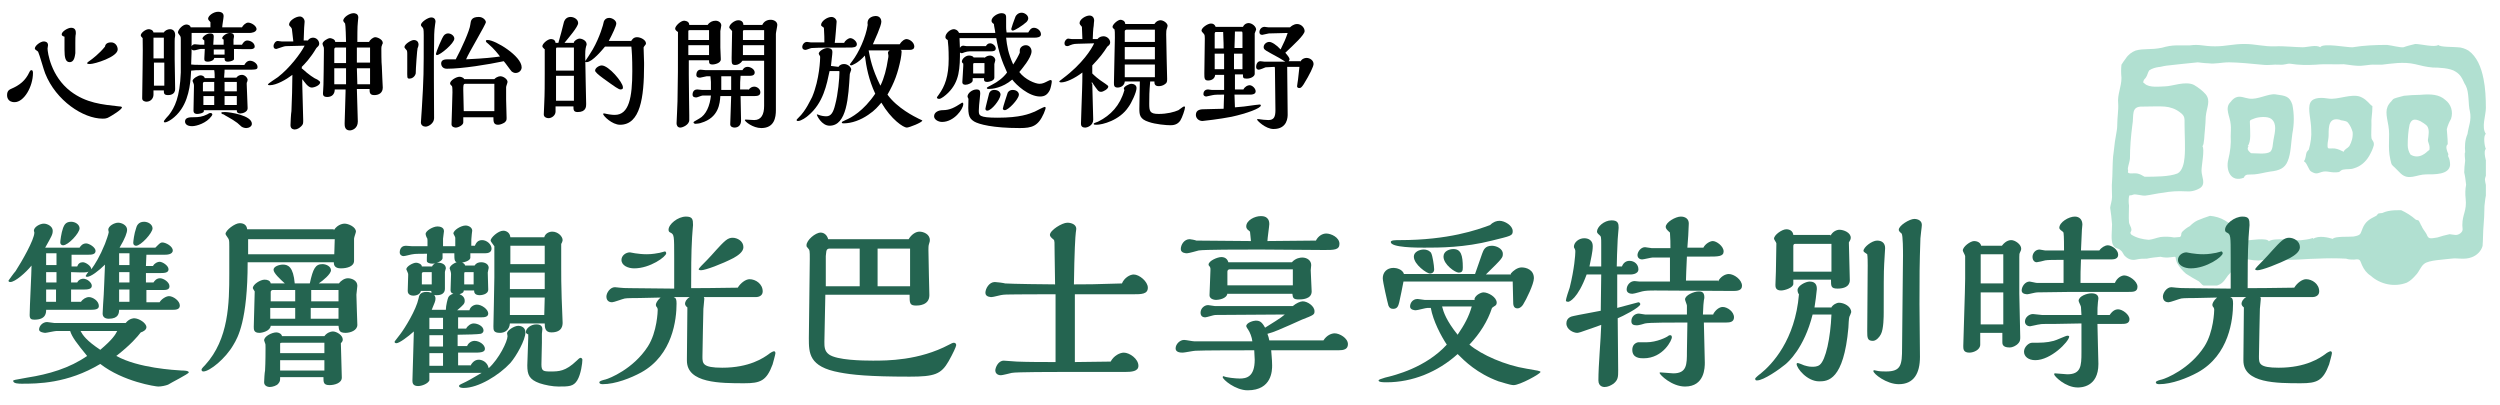 <?xml version="1.0" encoding="UTF-8"?>
<svg id="_圖層_1" data-name="圖層 1" xmlns="http://www.w3.org/2000/svg" width="531" height="86" xmlns:xlink="http://www.w3.org/1999/xlink" viewBox="0 0 531 86">
  <defs>
    <clipPath id="clippath">
      <rect x="448" y="9.24" width="80" height="51.4" fill="none"/>
    </clipPath>
  </defs>
  <rect x=".5" width="531" height="86" fill="none"/>
  <g id="Group_6125" data-name="Group 6125">
    <g clip-path="url(#clippath)">
      <g id="Group_6124" data-name="Group 6124">
        <path id="Path_26714" data-name="Path 26714" d="M528,31.64c-.3-.6-.6-2.8,0-3.2-1-1.4,0-3.9,0-5.5,0-2.1-.1-4.2-.5-6.2-.5-2.5-1.4-4.7-3.2-6-.7-.4-1.5-.7-2.3-.7-.8-.1-3.8,0-4.1-.5-.7.6-3.7-.2-4.9-.2-.8.2-1.7.4-2.5.7-.7.1-2.5-.4-3.5-.5-2.4,0-4.9.1-7.3.5-1,.1-6.3-1-6.9,0-.8-.6-2.7,0-3.7,0-1.4,0-4.3-.3-5.7-.2-2.6.1-4.3-.5-6.7-.5s-3.9.5-6.2.5c-2.6,0-3.2-.5-5.4-.2h-2.8c-1,0-2.1.2-3.1.5-2.5.5-3.8.1-5.6.6-.8.3-1.6.9-2.1,1.7-.3.4-.6.8-.9,1.3-.1.9-.1,1.8,0,2.8,0,1.9-.9,3.6-.7,5.4.1,1.5-.2,2.9-.2,4.7,0,.6-.1,1.1-.2,1.7-.2,1.1-.4,2.3-.5,3.5,0,.3-.2,1.3-.2,1.7-.1,1.1-.1,3.9-.2,5-.1.9,0,2.3,0,3.3,0,.8-.4,1.9-.4,2.3.2,1.2.3,2.3.4,3.5,0,1.4-.3,3.4.2,4.4.5.9,1,.5,1.7,1.2.4.3.5.9.9,1.2.6.6,1.4.9,2.3.7.8-.2,1.5-.2,2.3-.2.9-.2,1.9-.3,2.9-.4.7.2,1.5.2,2.2.1,1.5-.2.7-.2,1.3,1.2.5.9,1.2,1.7,1.9,2.3.9.6,1.8,1.1,2.7,1.6.3.2.7.8,1,.9.9.1,1.7.2,2.6.1,1.5-.4,1.8-1.1,2.6-2.2.6-.7,1.5-1.5,2-2.2.4-.6,0-.7.6-1s1.2-.4,1.9-.2c.6.1,1.3.2,2,.2,1.5-.2,3.1-.3,4.7-.2,2.6.2,5.7-.2,7.8-.2,2-.1,4.1-.1,6.1,0,.6.2,1.1.2,1.7.2,1.4-.2,1.2.1,1.7,1.2.4.9,1,1.7,1.8,2.2,2.1,1.9,5.1,2.5,7.7,1.5.8-.4,1.4-1,2-1.7.6-.6,1-1.8,1.7-2.3.9-.8,4.3-.9,5.7-1.1,1.5-.2,2.8.3,4.4-.3,1.1-.4,2-1.3,2.3-2.4.1-1.1.1-3.3.2-4.2.1-1.1.2-2.8.2-4.3.1-1,.2-2,.5-3,.1-.4-.4-2.1-.4-2.6s.7-2,.7-2.5c-.5-1.3-1.1-3.6-.5-4M455.5,37.54c-.5-.3-1-.6-1.6-.7-.6-.1-1.4.1-1.8-.1-.3-.2,0-.4-.1-.6-.2-.5.3-1.4.4-2.5,0-2.3.2-4.7.5-7,.4-2.1-.4-4.1,2.2-4,1.5,0,3.6-.1,4.7,0,1.2.1,2.3.5,3.2,1.2,1.1.8,1,1.2,1,2.7,0,2,.2,4.8,0,6.9-.1,1.3-.5,2.9-1.5,3.4-1.7.7-4.8.7-7,.7M523.6,32.34c-.2.2,0,1.4,0,1.8-.1.7-.2,1.8-.2,2.5.2.8.3,1.7.4,2.6-.2,1-.2,2-.1,2.9.3,2.7-.7,3.3-.7,5.7,0,.7.3,1.1-.4,1.7-.8.6-1.3.3-2.3.2-.9.2-1.7.4-2.6.7-1.7.3-1.9.3-2.3-.7-.2-.4-.7-1-.9-1.4-.1-.3-.3-.5-.4-.8-.2-.3-.2-.5-.4-.7-.1-.1-.5-.1-.6-.2-.9-.8-2-1.5-3.1-2-.9,0-1.9,0-2.8.2-.4.1-.8.2-1.2.4-.3,0-.6.1-.8.1-.3.2-.3.4-.5.5-1.4.7-2.3,1.2-2.9,2.7-.5,1.2-.3,1.4-1.9,1.7-.8.1-4.1-.1-4.4.5-1-.3-3-.8-4.2,0v-.2c-.9.3-1.8.4-2.7.5-1.6,0-5.6-.6-6.7.2-.4-.8-4-.2-4.4-.2-.8-.2-1.4-.8-1.7-1.5-.9-1.1-2-2-3.2-2.7-1-.6-2.1-.9-3.2-1-.9.3-1.8.6-2.7,1-.6.3-1.1.7-1.6,1.2-.6.3-1.1.7-1.6,1.2-.4.5,0,.8-.5,1.1,0,0-1.3.1-1.2.1-1-.2-2-.2-2.9-.1-1,.2-1.6.5-2.5.6-1.3-.1-2.6-.4-3.7-1.1-.5-.6.1-.5,0-1.2,0-.3-.5-1.1-.5-1.4-.1-1.2,0-2.4,0-3.6-.1-.6-.1-1.3,0-1.9.3-.6-.1,0,.9-.4.5-.2,1.9.3,2.6.2,1-.1,2.6-.5,3.7-.6,1.6-.3,3.2-.4,4.8-.3,1.1.1,2.1-.1,3.1-.7,1.3-.9.3-2.4.3-3.7,0-1.1.7-4.5.2-5.2.4-.3.4-2.6.5-3.2.1-1.4.2-2.2.2-3.1.2-2,1.1-3.3,0-4.7-.7-.8-1.5-1.4-2.5-2-1.8-.9-4.7.3-6.1.3-1,0-3.4.4-4.4-.6-.5-.5-.3,0-.2-.6,0-.2.4-.5.5-.7.3-.4.4-1.1.7-1.5.6-.4,1.3-.6,2-.7.4,0,.9-.2,1.7-.3,1.6-.2,4.7-.5,6.6-.7.2,0,1.4.2,2.2.2,1.7.2,2.7-.2,4.5-.2,1.6,0,5,.3,6.9.5,1.7.2,2.4-.1,3.7,0s1.6-.3,2.4-.2c1.8.3,3.6.3,5.4.2,1.9-.2,4.1,0,5.9-.1.2,0,2.1.3,2.5.3,1.7.2,2.6-.3,4.3-.2h1.3c1.9-.2,4.6-.7,7.1-.1,1.2.3,2.4.6,3.7.7,1.2,0,3.8.1,4.9.9.5.3.9.7,1.2,1.2.3.4.6,1.3.9,1.7.8,1.5.5,4,.9,5.5.4,1.9-.3,3.2-.5,4.8-.6,1.4-.6,2.7-.5,3.9M476.6,37.74c.3-.9,1.1-.6,2.2-.7,1.2-.1,2.1-.4,3.4-.6,1.9-.2,3.1-.7,3.7-2.2.7-1.6.7-3.9,1-5.9.4-2,.4-4.1,0-6.1-.6-1.8-1.4-1.9-3.6-2.2-1.5-.2-3.8,1.2-5.6.9-.9-.1-1.9-.7-2.9-.2-.4.2-.7.5-1,.9-1.4,1.3-.1,3.1,0,4.8.1.6,0,1.9,0,2.5.1,1.6-.1,3.3-.5,4.9-.6,2.3.5,5,3.3,3.9M478.1,32.54c-.4-.4-1-.8-.5-1.5h-.2c.8-1,.5-3.2.5-4.4s-.3-1,1-1.5c.8-.3,2.7-.5,3.5.1,1.3,1,.8,2.8.5,4.4-.2,1-.1,2-.7,2.6-.9.6-2.8.3-4.1.3M503.9,22.54c-.4-.2-.8-.8-1.2-1.1-.4-.4-.9-.7-1.4-.9-1.9-.7-4.8.7-6.7.4-1.2-.2-3.3-.4-3.9.9s.2,3.7.2,5.7c.1,1.4-.1,2.8-.5,4.2-.1.2-.4.4-.5.7-.1.2-.2,1.5-.5,1.7v.2c.5,0,1,1.9,1.5,2.1,1,.6,1.3.4,2.2.1,1.2-.4,2,.3,3.7,0,.1,0,.4-.4.8-.5,1-.2,1.6,0,2.4-.3,1.4-.4,2.5-1.4,3.2-2.6.4-.7.8-1.5,1-2.3.1-.8-.4-1-.5-1.5-.1-.4,0-2.5,0-2.8-.1-1.4.2-2.2.2-4M497,25.44c.1.2,1.3.1,1.7.6.5.6.8,1.3,1,2,.1,1.1-.2,2.1-.7,3-.4.5-1,.6-1.2,1.2-.6-.3-1.2-.6-1.9-.7-1.5-.1-1.6.4-1.5-1.2.1-.6.2-1.1.2-1.7,0-1.7,0-3.8,2.4-3.2M519.9,30.64c0-1.3-.2-2.8-.2-3.2.2-.8.5-1.5.9-2.2.5-1.5,0-3.1-1.2-4-1.3-1.2-3.1-1.3-5.3-1.1-1.2,0-2.4.1-3.5.2-.5.1-1,.3-1.5.4-.9.3-.7.2-1.2.8-1.5,1.5-1,2.9-.6,5.2s-.2,4.5.4,7.1c.3,1.4.3,1.1,1,1.8.4.4.8.8,1.2,1.2,1.7,1.6,3.4.2,5.4.2,1.8,0,4.9.1,5.1-2,0-.6-.1-1.3-.4-1.8-.1-.4.1-.2,0-.6-.2-.4-.7-1.6-.1-2M516,31.84c-.6.4-.7.7-1.5,1.1-.8.4-1.7.4-2.5-.1-.4-.6-.6-1.3-.6-2,0-1.5.1-3,.4-4.4.4-1.1,1-1.3,2.3-.7.5.3,1,.6,1.4,1,.6.8.3,2.1.2,2.9-.1.6.5,1.1.3,2.2" fill="#b1e0d1" fill-rule="evenodd"/>
      </g>
    </g>
  </g>
  <g>
    <path d="M6.2,15.4c.1-.2.2-.5.5-.5s.3.5.3.6c0,2.9-1.9,6.2-3.9,6.2-1.6,0-1.6-1.3-1.6-1.5,0-1,.6-1.2.8-1.3,1.9-.8,3.1-1.8,3.9-3.5ZM7.4,10.3c0-.6,1.2-1.5,1.9-1.5.3,0,.9.1.9.8,0,.1-.1.6-.1.7,0,.8.7,5.9,4.9,9.1,3.3,2.5,6.7,2.8,10.3,3.2.4,0,.6.1.6.2,0,.5-2.4,1.9-2.6,2-.6.4-1.1.4-1.5.4-4.1,0-9.9-3.8-12.2-9.6-.3-.7-1.2-4-1.5-4.6-.1-.2-.7-.4-.7-.7ZM13.1,7.3c0-.6,1.3-1.4,2-1.4s1,.4,1,1v.3c-.1.4-.1,1.2-.1,1.9v2.2c-.1.6-.2,1.9-1.2,1.9-.9,0-1.1-1-1.1-2.6v-2.8c-.3-.1-.6-.2-.6-.5ZM23.6,9c.9,0,1.4.8,1.4,1.5,0,1.6-4.9,3.1-5.9,3.1-.2,0-.6,0-.6-.2,0-.1.4-.4.7-.6.3-.2,1.9-1.4,3.1-2.9.1-.8.9-.9,1.3-.9Z"/>
    <path d="M34.8,6.9c.2-.4.8-.7,1.3-.7.7,0,1.1.5,1.1,1.2v.2c-.1.4-.1.8-.1,1.2v3.8c0,.9.1,5.3.1,6.3,0,1.3-1.3,1.3-1.5,1.3-.9,0-.9-.4-.9-1h-2.2v.9c0,.8-.6,1.5-1.5,1.5-.2,0-.9-.1-.9-.7,0-1.8.2-10.7.1-12.8-.2-.2-.4-.4-.4-.6,0-.5,1-1.3,1.7-1.3.2,0,.9.1,1,.7,0,0,2.2,0,2.2,0ZM34.8,12.3v-4.3h-2.2v4.4h2.2v-.1ZM34.9,13.3h-2.2v4.9h2.2v-4.9ZM40.7,7c0,3.8,0,5-.1,6.7.7.1,1.8.1,11.3.1.2-.4.6-.9,1.2-.9.7,0,1.6.6,1.6,1.3,0,.6-.3.6-2.4.6h-4.6c0,.9-.1,1.1-.1,1.7h2.6c.3-.4.7-.6,1.2-.6.6,0,1.2.6,1.2,1.1,0,0-.1.3-.1.4-.1.1-.1.3-.1.4,0,.4.2,5.1.2,5.2,0,.8-1.1,1.1-1.5,1.1-.8,0-.8-.4-.8-.7h-7c0,.3,0,.4-.2.5-.3.2-.9.3-1.2.3-.2,0-.8,0-.8-.7,0-.4.1-4.5.1-5.2,0-.2,0-.4-.1-.6,0-.1-.2-.4-.2-.5,0-.5,1.2-1.2,1.7-1.2.4,0,.8.2.9.6h2.1c0-.5,0-1.2-.1-1.7h-3c-.5,0-1.2,0-1.9.1-.1,1.6-.2,5.4-2.1,8.2-1.2,1.8-2.9,2.8-3.5,2.8-.1,0-.2-.1-.2-.2,0-.2.9-1.2,1.1-1.4,1.2-1.6,2.3-3.7,2.5-9v-6.9c0-.4,0-.6-.1-.8,0-.1-.5-.6-.5-.8,0-.6,1-1.7,1.8-1.7.2,0,.8.1.9.6h4.2v-1.1q-.5-.5-.5-.7c0-.7,1.2-1.5,2.1-1.5.2,0,1.2,0,1.2.9,0,.4-.3,2-.3,2.4h4.2c.2-.4.8-1,1.3-1,.7,0,1.8.7,1.8,1.4-.1.7-1.2.8-1.5.8h-12.3ZM40.8,26.8c-1.1,0-1.5-.5-1.5-1,0-.9,1.1-.9,1.8-.9,1.1,0,1.9-.1,2.9-.6.3-.2.5-.3.7-.3.3,0,.4.2.4.3s-.1.3-.2.4c-1,1.4-3.1,2.1-4.1,2.1ZM51.4,9.5c.1-.2.5-.9,1.1-.9.7,0,1.6.5,1.6,1.3,0,.3-.2.4-.5.5-.2.1-3.4,0-3.9,0v2.2c-.2.4-1.1.5-1.3.5-.7,0-.7-.4-.7-.8h-2.2c0,.5-.8.8-1.3.8-.8,0-.8-.3-.8-.7,0-.3.1-1.6.1-2h-.9c-.2,0-1.1.3-1.4.3s-.6-.2-.6-.5c0-.4.3-.8.8-.8.2,0,.9.1,1.1.1h.9v-.9c-.1-.1-.4-.3-.4-.4,0-.4.9-1.1,1.6-1.1s.8.3.8.7c0,.2-.1,1.4-.1,1.7h2.2v-1.1l-.2-.1q-.1-.1-.1-.2c0-.4.9-1.1,1.6-1.1.9,0,.9.5.9.8,0,0-.1.5-.1.6v1.1s1.8,0,1.8,0ZM45.5,19.4v-2h-2.1c-.1,0-.3.1-.3.3v1.7h2.4ZM45.5,22.3v-1.9h-2.3v1.9h2.3ZM47.7,11.6v-1.1h-2.3v1.1h2.3ZM47.5,24.3c-.2,0-.5-.2-.5-.3,0-.2.3-.2.8-.2,1,0,5.7.7,5.7,2.5,0,.6-.7.9-1.2.9-.3,0-.7-.1-1-.3-.1-.1-.8-.7-.9-.8-1.2-.9-2.7-1.6-2.9-1.8ZM50.3,19.4v-2h-2.6v2h2.6ZM50.3,22.3v-1.9h-2.6v1.9h2.6Z"/>
    <path d="M64.2,14.6c1.3,1.2,2.6,2.1,3.2,2.3.3.2.6.4.6.6,0,.6-1.2,1.1-1.8,1.1-.8,0-1.6-1.3-2-1.8v1.1c0,1.1.2,6.4.2,7.6,0,.7,0,.9-.4,1.3s-.9.7-1.4.7c-.1,0-.9,0-.9-.9,0-.4.1-2.5.2-3,.1-2.4.2-5.3.2-7.7-1.3,1-3.4,2.2-4.8,2.2-.1,0-.4,0-.4-.2,0-.1,1.8-1.3,2.1-1.5,2.5-1.9,4.9-5.1,5.7-6.7l-4,.1c-.2,0-.5.1-.8.2-.1,0-1.1.4-1.2.4-.4,0-.6-.2-.6-.6,0-.5.4-1.1.9-1.1.1,0,.6.1.8.1h2.5l-.3-2.6c0-.1-.1-.3-.2-.4-.3-.3-.4-.4-.4-.6,0-.8,1.4-1.7,2.3-1.7.5,0,1,.5,1,1.1,0,.2-.1,1.1-.1,1.3,0,.4-.1,2.4-.1,2.7h.9c.3-.5.8-.6,1.1-.6.7,0,1.3.6,1.3,1.3,0,.4-.3.6-.6.9-1.3,2.2-2.5,3.4-3.1,4v.4h.1ZM78.4,8.9c.2-.5.9-1,1.3-1,.5,0,1.6.5,1.6,1.2,0,.1,0,.2-.1.3-.2.5-.2.6-.2.9,0,.5,0,3,.1,3.8,0,.5.2,4.4.2,4.5,0,1.1-.8,1.6-1.8,1.6s-1-.6-1-1.3h-2.7c0,.2.2,6.6.2,6.9,0,1.5-1.2,1.9-1.7,1.9-1.1,0-1.1-1-1.1-1.5,0-.8.2-5.7.2-6.8v-.4h-2.3c0,1-.6,1.6-1.6,1.6-.9,0-.9-.5-.9-.8,0-.2.1-1.3.1-1.8,0-.4.1-4.9.1-7.4,0-.2,0-.6-.1-.7-.1-.2-.2-.5-.2-.6,0-.5,1.1-1.2,1.6-1.2.2,0,1.1.2,1.1.8h2.3c0-.5-.1-3.7-.2-3.9-.1-.1-.4-.5-.4-.6,0-.7,1.3-1.6,2.2-1.6.1,0,1,0,1,.9,0,.2-.1.9-.1,1.1-.1.7-.1,3.3-.1,4.1,0,0,2.5,0,2.5,0ZM73.5,13.3v-3.2h-2.2c-.2,0-.3.2-.3.4v2.9h2.5v-.1ZM73.5,14.5h-2.5v3.4h2.5v-3.4ZM78.6,13.3v-3.2h-2.8v3.2h2.8ZM78.6,17.9v-3.4h-2.8l.1,3.4h2.7Z"/>
    <path d="M85.9,10c0-.6,1.4-1.5,2-1.5.1,0,1,0,1,1,0,.1-.1.6-.2.7-.1.2-.4,4.5-.4,5.4-.2.8-.9,1.1-1.3,1.1-.6,0-.5-.2-.5-2.1v-3.2c0-.1,0-.5-.1-.7-.3-.3-.5-.6-.5-.7ZM92.4,5.3c-.2,1.3-.2,2.7-.2,4.1-.1,2.2,0,13.2,0,15.7,0,1.1-1.2,1.8-1.8,1.8-.5,0-1-.3-1-.9,0-.2.2-2.7.2-3,.4-6.6.4-7.5.4-15.5,0-1.4-.1-1.4-.2-1.6q-.4-.4-.4-.6c0-.6,1.5-1.6,2.2-1.6.4,0,.9.2.9.9l-.1.7ZM92.8,11.7c-.2,0-.2-.2-.2-.3,0-.2,1.3-3.6,1.8-4,.4-.3.6-.3.8-.3.6,0,1.3.5,1.3,1.1,0,1-3,3.5-3.7,3.5ZM103.7,9.3c-.3-.2-.5-.4-.5-.6s.2-.2.4-.2c1.6,0,7.2,3.4,7.2,5.8,0,.6-.5,1.2-1.3,1.2-.4,0-.6-.2-.8-.3-.3-.3-1.4-1.9-1.7-2.2-3.3.7-8.8,1.6-12.1,1.6-1,0-1.2-.8-1.2-1.1,0-.9.9-.9,1.6-.9h1.5c1.2-2.2,3-6.2,3.1-7.4.1-.8.2-1.6,1.8-1.6.9,0,1.5.7,1.5,1.1,0,.5-3.7,6.6-4.2,7.9,4.3-.2,5.7-.4,7.2-.6-.3-.4-1.2-1.6-2.5-2.7ZM105,16.8c.6-.6,1.2-.6,1.3-.6.6,0,1.5.6,1.5,1.2,0,.2-.3.9-.3,1.1v2.6c0,.6.1,3.6.1,3.9,0,.5,0,.6-.4,1-.3.2-.9.5-1.4.5-1,0-1-.7-1-1.6h-6.4v1.1c0,.6-1.1,1.1-1.6,1.1-.2,0-.9-.1-.9-.7,0-.4.2-5.7.2-6.8,0-.2,0-1.2-.1-1.3-.3-.3-.4-.4-.4-.6,0-.6,1.3-1.4,2-1.4.2,0,.8.1,1,.5h6.4ZM105,23.6v-5.8h-6.2c-.4,0-.4.4-.4,1.3,0,.6.1,3.8.1,4.5,0,0,6.5,0,6.5,0Z"/>
    <path d="M121.9,8.9c.4-.5.9-.7,1.2-.7.5,0,1.5.4,1.5,1.2,0,.1,0,.2-.1.4-.2.7-.2,1.4-.2,1.9,0,1.6.2,9.9.2,10.4s0,1.7-1.8,1.7c-.9,0-.9-.5-.9-1.2h-3.8v1.1c0,.8-.8,1.4-1.5,1.4-.4,0-1-.2-1-.8,0-.4.1-2,.1-2.4.1-1.9.1-4.3.1-6.3v-5.1c0-.1-.1-.1-.1-.1-.3-.3-.4-.4-.4-.6,0-.5,1.1-1.5,1.8-1.5.2,0,.9,0,1,.8h.6c.1-.2,1.2-4.4,1.2-4.5.2-.5.6-1,1.4-1,.7,0,1.6.5,1.6,1.3s-2.1,3.2-2.9,4.2h2v-.2ZM121.9,15v-4.9h-3.6c-.2,0-.2.2-.2.3v4.6h3.8ZM121.9,16.1h-3.8v5.3h3.8v-5.3ZM134,8.8c.2-.3.5-.9,1.3-.9s1.9.6,1.9,1.3c0,.1,0,.2-.1.3s-.4.5-.4.6c0,.5.1,2.7.1,3.2v.6c0,6.8-.8,12.6-5.1,12.6-1.7,0-3.6-1.9-3.6-2.3,0-.1.1-.1.3-.1.1,0,.8.2,1,.2.5.1,1,.1,1.2.1,3,0,3.7-3.7,3.7-9.3,0-2.9-.1-4.2-.2-5.2h-5.6c-.5.6-2.7,3.3-3.9,3.3-.1,0-.3,0-.3-.2,0,0,1.4-2.1,1.6-2.5,1.5-2.6,2.3-5.5,2.3-5.7,0-.1.2-1,1.2-1,.6,0,1.5.5,1.5,1.2,0,.5-.8,2.2-1.6,3.7h4.7v.1ZM131.8,19c-.4,0-1.1-.5-3.6-2.3q-1.8-1.3-1.8-1.7c0-.6.9-1.1,1.4-1.1,1.5,0,4.5,3.6,4.5,4.6.1.5-.4.5-.5.5Z"/>
    <path d="M150.3,5.3c.4-.6,1-.9,1.7-.9.6,0,1.2.4,1.2,1,0,.2-.2,1.1-.2,1.2v3.5c0,.4.1,2.1.1,2.5,0,.9-1.5,1.1-1.7,1.1-.8,0-.8-.3-.8-.9h-4.3v3c0,2.4.1,7.8.1,8.7v1c0,1-1.4,1.6-1.9,1.6-.6,0-.8-.5-.8-.9,0-.1.2-4.2.2-4.7.1-5.4.1-6.3.1-14.7-.5-.3-.6-.6-.6-.7,0-.6,1.2-1.7,1.9-1.7,0,0,1.1,0,1.1.9,0,0,3.9,0,3.9,0ZM150.6,8.5v-2.1h-4.1c-.1,0-.3,0-.3.2v1.9h4.4ZM150.6,11.6v-2h-4.4v2.1h4.4v-.1ZM159,19.1c.3-.5.8-.7,1.2-.7.6,0,1.3.5,1.3,1.2s-.6.8-1.2.8h-3c0,.7.1,4.3.1,5.2s-.5,1.5-1.4,1.5c-.4,0-.9-.2-.9-.7,0-.8.2-5,.2-6h-2.3c-.1,1.5-.3,4.6-4.1,5.7-.2.1-.9.2-1.2.2-.1,0-.4-.1-.4-.3,0-.1.1-.2,1.2-.8,1.5-.8,2.3-2.8,2.5-4.9h-1.8c-.2,0-1.1.4-1.3.4-.4,0-.8-.1-.8-.6,0-.1,0-1.1,1-1.1.1,0,.8.1,1,.1h1.9v-1.7c0-.2-.1-1-.1-1.2h-.8c-.2,0-1.2.3-1.4.3-.4,0-.8-.1-.8-.6,0-.4.2-1.1.9-1.1.2,0,.9.1,1.1.1h7.8c.1-.2.4-.7,1.1-.7.6,0,1.5.5,1.5,1.2s-.8.7-1,.7h-2c-.1,1-.1,1.6-.1,2.9h1.8v.1ZM155.3,19.1v-2.9h-2.1v2.9h2.1ZM161.9,5.3c.5-1.1,1.6-1.1,1.8-1.1.7,0,1.4.4,1.4,1.1,0,.3-.3,1.6-.3,1.9v16.2c0,1.5-.3,3.8-3.1,3.8-1.8,0-3.5-1.4-3.5-1.7,0-.1.2-.1.2-.1.3,0,1.5.1,1.8.1,1.5,0,2.1-1.2,2.1-3v-9.6h-4.6c-.4.6-1,.9-1.5.9-.8,0-.8-.3-.8-1.5,0-.8.1-4.8.1-5.7-.5-.6-.6-.6-.6-.8,0-.6,1.1-1.5,1.9-1.5.9,0,1.1.6,1.1,1h4ZM162.3,8.5v-2.1h-4.3c-.1,0-.2.1-.2.2v1.9h4.5ZM162.3,11.7v-2.1h-4.5v2.1s4.5,0,4.5,0Z"/>
    <path d="M178.1,14.2c.3-.5.8-.6,1.2-.6.7,0,1.5.6,1.5,1.2,0,.1-.3.8-.3.9-.3,4.9-.6,11-4.3,11-1.7,0-2.7-2.2-2.7-2.3s0-.1.1-.1.2.1.3.1c.5.2,1.1.3,1.6.3,1,0,1.5-.8,1.9-2.5.6-2.2.9-5.6.9-6.9,0-.1,0-.2-.1-.2h-2c-.6,2.8-1.3,6.8-4.6,9.5-.2.2-1.4,1.1-2.1,1.1-.1,0-.3,0-.3-.2,0-.1.1-.2.4-.5,1.6-1.5,2.6-3.9,2.9-4.4,1.6-3.8,1.7-8.1,1.7-8.4,0-.2,0-.3-.1-.4-.1-.2-.2-.3-.2-.4,0-.5,1.1-1.2,1.8-1.2,1.1,0,1.1.6,1.1.9,0,.5-.2,1.7-.3,2.9l1.6.2ZM179.3,9.1c.2-.5.9-1,1.3-1,.6,0,1.4.7,1.4,1.3,0,.7-.9.7-1.5.7-.9,0-7.4,0-8.1.1-.2,0-1.1.4-1.3.4-.4,0-.7-.2-.7-.6,0-.5.4-1.1,1-1.1.1,0,.7.1.8.1h2.9c0-.9,0-1.4-.1-3.1-.5-.4-.6-.4-.6-.6,0-.8,1.3-1.7,2.2-1.7.6,0,1.1.5,1.1,1,0,.1-.3,4-.4,4.5h2ZM191.3,10.6c.2.1.2.2.2.4s-.1,1.2-.2,1.6c-.6,2.9-1.3,4.9-2.8,7.5,2.1,2.9,5.8,4.7,6.6,5.1.7.3.8.4.8.4,0,.4-2.8,1.5-3.3,1.5-.7,0-3.3-1.7-5.4-5.3-.7.8-1.3,1.6-2.8,2.6-1.6,1.1-3.5,1.8-5.2,1.8-.2,0-.4,0-.4-.2,0-.1.1-.2.8-.5,1.2-.5,3.8-1.9,6.3-5.6-1.4-3-1.9-5.7-2.2-8.1-1.4,1.6-2.8,2.1-2.9,2.1s-.3-.1-.3-.2c0,0,.3-.5.5-.7,1.4-1.8,2.9-5.1,3.3-7.7-.3-1.8,1.5-1.9,1.7-1.9.9,0,1.2.7,1.2,1.2,0,.9-1.5,4.1-1.8,4.8h5.7c.5-.8,1.1-1.1,1.4-1.1.7,0,1.7.7,1.7,1.6,0,.4-.3.7-.9.7,0,0-2,0-2,0ZM184.5,10.7c.3,1.6.7,3.9,2.5,7.5.8-1.6,1.3-3.6,1.6-5.6.1-.4.1-.6.1-.8,0-.1-.1-.5-.1-.6,0-.2.2-.4.4-.5h-4.5Z"/>
    <path d="M200.1,25.9c-.8,0-1.7-.5-1.7-1.2,0-.9,1-1.3,1.8-1.3,1.6,0,2.6-.6,4-1.5q.1-.1.2-.1c.1,0,.2.1.2.3,0,1.1-2,3.8-4.5,3.8ZM213.7,8c.2,1.8.4,3.2,1.5,5.7.5-.7,1.2-2,1.4-2.5v-.5c0-.6.6-1.1,1.3-1.1s1.2.6,1.2,1.3c0,1.4-2.2,3.9-2.6,4.4,1.2,1.6,3.4,2.5,4.3,2.5.7,0,1.2-.3,1.8-.6q.4-.2.5-.2c.1,0,.3,0,.3.3s-.2,1.3-.4,1.8c-.5,1-1.1,1.4-2.1,1.4-2.4,0-5.1-2.5-5.9-3.6-2.1,1.8-4.3,2-5,2-.1,0-.4,0-.4-.2,0-.1.1-.2,1.1-.7,1.2-.6,2.4-1.5,3.2-2.6-1.1-2.4-1.8-4.4-2.3-7.3h-7.8c0,.4.1,2.1.1,2.5,0,4-.1,6.7-2.5,9.1-.6.6-1.5,1.3-1.9,1.3-.1,0-.5,0-.5-.3,0,0,0-.1.4-.6,1.3-1.8,2.1-3.9,2.1-7.6,0-2.2-.1-3.1-.2-4-.2-.1-.5-.3-.5-.6,0-.8,1-1.7,1.8-1.7.2,0,.8.1,1.1.8h7.7c0-.3-.3-1.6-.3-1.9-.5-.3-.5-.6-.5-.7,0-.8,1.3-1.6,2.1-1.6,1,0,1,.6,1,.9v2c0,.2,0,.7.1,1.2h4.6c.2-.3.5-1,1.2-1s1.5.6,1.5,1.4c0,.6-.8.7-1.3.7,0,0-6.1,0-6.1,0ZM209.4,9.8c.2-.3.4-.6.9-.6.6,0,1.2.6,1.2,1.1,0,.6-.7.6-1,.6h-4.5c-.4,0-.8.1-1.1.2-.3.1-.5.2-.6.2s-.6-.1-.6-.5.3-1.1.9-1.1c.1,0,.6.1.7.1h4.1ZM209.1,12.3c.4-.4.9-.5,1.2-.5.5,0,1.1.4,1.1,1,0,.1-.2.7-.2.8v2.9c0,.7-1.2.9-1.5.9-.7,0-.7-.3-.7-.8h-2.4v.5c0,.5-1,.9-1.5.9-.7,0-.7-.4-.7-.6s.2-2.9.2-3.4v-.5c-.2-.1-.3-.3-.3-.4,0-.6.8-1.3,1.5-1.3.1,0,.8,0,1,.4h2.3v.1ZM205.5,20.5c0-.7,1-1.5,1.9-1.5.7,0,.8.3.8.9,0,.1-.1,1.1-.1,1.1-.1.8-.2,1.9-.2,2.5,0,1,0,1.5,4,1.5,4.8,0,6.7-.8,7.9-1.3.4-.2,1.9-1,2.1-1,.1,0,.2.1.2.2,0,.3-.4,1.1-.4,1.2-1.2,2.7-2.5,3.1-5.1,3.1-5.7,0-8.7-.8-9.7-1.4-1.3-.8-1.3-1.7-1.2-4.8-.1-.2-.2-.4-.2-.5ZM209.1,15.6v-2.2h-2.2c-.2,0-.2.2-.2.3v1.9h2.4ZM209.7,23.5c-.2,0-.4-.1-.4-.4,0-.2.7-2.9.8-3.3.1-.2.3-.7,1.1-.7,1,0,1.4.7,1.3,1.1-.1,1-1.9,3.3-2.8,3.3ZM213.4,23.4c-.1,0-.4-.1-.4-.3,0-.3.9-3,1-3.3,0-.1.3-.7,1.1-.7,1,0,1.4.7,1.3,1.1-.1.9-2.2,3.2-3,3.2ZM215.7,3.5c.1-.2.5-.8,1.3-.8.6,0,1.4.5,1.4,1.2,0,.3-.2.6-.4.8-.9.8-2.5,1.8-2.9,1.8-.3,0-.3-.3-.3-.4s.6-1.9.9-2.6Z"/>
    <path d="M232,17.8c0,1.2.2,6.5.2,7.6,0,1.3-1.3,1.7-1.7,1.7-.9,0-.9-.6-.9-.9,0-.5.1-2.7.1-3.2.1-2.9.2-5.1.2-7.6-1.7,1.3-3.5,2.1-4.5,2.1-.1,0-.4,0-.4-.2,0-.1.1-.1.7-.6,4.3-3.2,6.2-6.4,6.7-7.5l-3.6.1c-.2,0-.8,0-1.5.3-.2.1-.4.2-.6.2-.4,0-.6-.2-.6-.6,0-.5.4-1,.8-1,.1,0,.6.1.8.1h2.2l-.1-2.6q-.5-.5-.5-.8c0-.8,1.3-1.6,2.1-1.6.5,0,1,.3,1,1.1,0,.2-.1.6-.1,1.1-.1.4-.2,2.2-.2,2.8h1c.3-.4.8-.6,1.3-.6.7,0,1.4.6,1.4,1.3,0,.4-.2.6-.6.9-.9,1.4-1.5,2.2-3.2,4v1.7c.4.4,1.1,1.1,2.8,2.2.4.3.6.4.6.6,0,.5-1.1,1.1-1.5,1.1-.6,0-.7-.2-2-2.1v.4h.1ZM238.7,18.8c0-.4,1.1-1,1.6-1,.4,0,1.1.2,1.1.9,0,.9-1.1,3.2-1.7,4-1.9,2.9-5.6,3.8-6.8,3.8-.4,0-.6,0-.6-.2s.9-.4,1-.5c2.6-1.3,4.6-3.4,5.5-6.6.1,0-.1-.3-.1-.4ZM238.9,17.4c-.2,1.1-1.3,1.2-1.5,1.2-.8,0-.8-.5-.8-1,0-1.5.2-8.2.2-9.6,0-1.1,0-1.4-.1-1.8-.2-.1-.4-.3-.4-.5,0-.5,1.1-1.5,1.7-1.5.3,0,1,.2,1,.9h6.2c.5-.8,1.2-.8,1.3-.8.6,0,1.5.6,1.5,1.2,0,.1-.1.3-.1.4-.2.5-.2.8-.2,1.4,0,1.5.2,9.3.2,9.4,0,.6,0,.9-.5,1.2-.4.3-.9.4-1.3.4-.9,0-.9-.6-.9-1h-.9c-.2,2.3-.2,3.2-.2,4.7,0,1.6.1,2.2,2,2.2,1.8,0,3.3-.4,4.2-.8.2-.1,1-.8,1.2-.8s.2.2.2.2c0,.4-.6,2.2-1,2.8-.6.9-1.5,1-2.1,1-.9,0-3.2-.2-4.6-.7-1.9-.6-2-1.5-2-2.8,0-.9.1-5,.1-5.8h-3.2v.1ZM245.3,6.3h-6c-.1,0-.4.1-.4.3v2.3h6.4v-2.6ZM245.3,10h-6.4v2.6h6.4v-2.6ZM245.3,13.7h-6.4v2.7h6.4v-2.7Z"/>
    <path d="M262.2,20c0,.4.1,2.4.1,2.8,1.5-.1,2.2-.2,4.3-.5.2,0,.8-.1.9-.1s.3,0,.3.2c0,.6-3,1.7-6.2,2.4-2.5.5-6.1.9-6.2.9-.8,0-1.4-.6-1.4-1.3,0-1.2,1.2-1.2,1.9-1.2,1.2,0,2.7-.1,4-.1,0-1.3.1-2.2.1-3h-.5c-.5,0-1.5,0-1.9.1-.2,0-1.2.3-1.4.3-.3,0-.6-.2-.6-.5,0-.4.2-1,1-1,.1,0,.6.1.8.1h2.6v-3.2h-1.9c-.1,1.1-1.2,1.2-1.5,1.2-.8,0-.8-.5-.8-1.5,0-1.1.1-6.2.1-7.4,0-.4,0-.8-.2-1q-.5-.5-.5-.7c0-.6,1.3-1.5,2-1.5.5,0,.8.2,1,.7h5.8c.4-.8,1.1-.8,1.2-.8.7,0,1.6.7,1.6,1.4,0,.1-.3.7-.3.8v8.6c0,.5-.8,1-1.7,1-.8,0-.8-.2-.8-.9h-1.7v3.2h1.8c.3-.6.9-.9,1.3-.9.6,0,1.3.7,1.3,1.3s-.7.7-1.1.7h-3.4v-.1ZM259.9,10.3c0-1.9-.1-2.4-.1-3.5h-1.6c-.1,0-.2.2-.2.3v3.2h1.9ZM260,14.7v-3.3h-2v3.3h2ZM263.9,14.7v-3.3h-1.8v3.3h1.8ZM263.9,10.3v-2.8c0-.7,0-.8-.2-.8h-1.4c0,1.3-.1,2.6-.1,3.5h1.7v.1ZM276.2,13.1c.3-.6.9-.8,1.3-.8.7,0,1.5.5,1.5,1.3,0,.5-.8,2.2-2.1,4.3-.4.6-.6.8-.9.8-.1,0-.5,0-.5-.4,0-.2.2-1.3.2-1.4l.3-2.7h-2.6c0,1.4.1,8.5.1,10.1,0,.5,0,3.1-3,3.1-1.7,0-3.5-1.8-3.5-2,0-.1.1-.1.2-.1h.1c.5.1,1.7.2,2.1.2,1.2,0,1.5-.7,1.5-2.1,0-1.2-.1-7.2-.1-8.6,0-.4,0-.5-.1-.6-.3,0-1.8.1-1.9.1-.2.1-1.2.5-1.4.5-.1,0-.6,0-.6-.6,0-.4.2-1.2.9-1.2.1,0,.8.1.9.1h4.4c-.2-.1-1-.6-1.3-.8-2.9-1.6-3.3-1.7-3.3-2.3s.6-1.1,1.2-1.1c.5,0,1.5.6,2.4,1.6.7-1.4,1.1-2.3,1.5-3.5l-4,.1c-.2,0-1.2.3-1.4.3-.1,0-.6,0-.6-.6,0-.5.4-1.1,1.1-1.1.1,0,.6.1.8.1h4.6c.2-.2.8-.7,1.5-.7.9,0,1.6.8,1.6,1.5,0,.8-2.3,2.9-4.1,4.6.6.7.9,1.1.9,1.4,0,.1-.1.3-.2.4h2.5v.1Z"/>
    <path d="M25.3,65.7c0,.8-.1,2-2.2,2-.7,0-1.3-.3-1.3-1.1,0-.3.1-1.7.1-2,.2-2.3.3-6.5.4-8.4-1.3,1.3-3,2.6-3.8,2.6-.3,0-.3-.2-.3-.2,0,0,.4-.7.6-.9-.5.2-.8.2-3.7.1v2.2h1.3c.4-.8,1.2-.8,1.3-.8.8,0,1.8.8,1.8,1.5s-.8.8-1.8.8h-2.6v2.6h2.1c.4-.6,1.1-1,1.7-1,.8,0,2.1.8,2.1,1.9,0,.7-.8.8-1.7.8h-9.5c0,.6,0,2.1-2.5,2.1-.7,0-1-.2-1-1,0-1.6.4-9,.4-10.5-1.2,1.5-3.5,3.5-4.5,3.5-.1,0-.4,0-.4-.3,0,0,1.2-1.7,1.5-2,1.3-2,4-6.7,4-8.2,0-.1-.1-.3-.1-.4,0-.8,1.3-1.5,2.1-1.5s1.9.6,1.9,1.5c0,.8-.2,1.1-1.6,3.6h7.3c.2-.3.6-.9,1.4-.9.6,0,2,.8,2,1.6s-1,.8-1.5.8h-3.6v2.5h1.2c.2-.6.6-.9,1.2-.9s1.8.8,1.8,1.5c.8-1.1,1.8-2.7,2.9-5.4.2-.5.8-2.2.8-2.5,0-.1-.1-.4-.1-.5,0-.8,1.3-1.5,2.1-1.5.7,0,1.9.5,1.9,1.5,0,.6-.4,1.8-1.6,3.8h7.6c1-1,1.1-1.1,1.5-1.1.7,0,2.2.8,2.2,1.7s-1.4.9-1.6.9h-4l-.1,2.4h1.5c.3-.6,1-.9,1.4-.9.6,0,1.9.8,1.9,1.6s-1,.8-1.9.8h-2.9v2h1.6c.2-.3.6-.9,1.4-.9.7,0,2,.8,2,1.7,0,.8-.8.8-1.5.8h-3.4v2.6h2.8c.4-.7,1.4-1.3,2-1.3.9,0,2.3,1,2.3,2,0,.9-1,.9-1.5.9h-11.4v-.1ZM12,70.3c-.4,0-2.1.4-2.4.4-.1,0-1.3-.1-1.3-.7,0-.8.8-1.6,1.7-1.6.2,0,1.3.2,1.5.2h15.2c.8-1,1.7-1,1.8-1,1,0,2.6,1,2.6,1.9,0,.6-.8,1-1.2,1.1-.7.9-2.1,2.6-5.2,5,4.7,2.6,12.4,3,13.9,3.1.3,0,1.5,0,1.5.4,0,.3-3.8,2.2-4.4,2.6-.5.2-1.4.4-2.1.4-.5,0-7.4-1-12.3-4.8-7,4.2-13.4,4.2-16.7,4.2-.5,0-1.8,0-1.8-.6,0-.2.3-.2,3-.7,4.5-.7,9-2,12.7-4.6-2.2-2.7-3.2-4-3.6-5.3h-2.9ZM12,53.8h-2.2v2.5h2.2v-2.5ZM12,57.8h-2.2v2.2h2.2v-2.2ZM9.8,61.5v2.6h2.1v-2.6h-2.1ZM13.4,52.1c-.3,0-.6-.2-.6-.6,0-.3.2-2,.6-3.1.2-.4.4-1.3,1.7-1.3.9,0,1.8.6,1.8,1.4,0,1-2.4,3.6-3.5,3.6ZM17.1,70.3c.5.9,1.2,2,4.2,4,2.6-2.2,3.2-3.2,3.6-4h-7.8ZM27.5,53.8h-2.2v2.5h2.2v-2.5ZM27.5,57.8h-2.2v2.2h2.2v-2.2ZM25.3,61.5v2.6h2.2v-2.6h-2.2ZM28.9,52.2c-.3,0-.6-.2-.6-.6,0-.3.2-2,.6-3.1.1-.4.4-1.4,1.7-1.4.9,0,1.8.6,1.8,1.4,0,1-2.5,3.7-3.5,3.7Z" fill="#246450"/>
    <path d="M70.9,48.9c.9-1.4,2.2-1.4,2.3-1.4.8,0,2.4.7,2.4,1.7,0,.2-.4,1.2-.4,1.5v4.7c0,1.2-1.5,1.6-2.8,1.6-1.4,0-1.5-.8-1.5-1.3h-18.3c0,12.4-2.1,16-3,17.5-1.7,3-5.1,5.7-6.4,5.7-.2,0-.4-.1-.4-.4,0-.2.6-.8.8-1,5-5.5,5.1-13.1,5.1-19.4v-5.8c0-.5,0-1.2-.1-1.4,0-.2-.7-1-.7-1.2,0-.8,2-2.3,3-2.3.9,0,1.5.4,1.6,1.3h18.4v.2ZM71.1,50.8h-18.4v3.2h18.3l.1-3.2ZM72,60.2c.4-.6,1.2-1.1,1.9-1.1s2,.4,2,1.6c0,.3-.2,1.6-.2,1.9,0,1,.2,6,.2,6.4,0,1.2-1.5,1.7-2.5,1.7-1.4,0-1.4-.6-1.5-1.5h-14.4c-.1,1.1-1.8,1.5-2.4,1.5-1.2,0-1.2-.7-1.2-1.3,0-1.1.2-6.3.2-7.5-.3-.5-.4-.6-.4-.7,0-.8,1.6-1.8,2.5-1.8.6,0,1.2.2,1.3.8h3c-1-.9-2.4-2.2-2.4-2.9s1.2-1.1,2-1.1c1.1,0,2.2.5,2.5,4h3.2c.7-3.2,1.2-4.1,2.7-4.1.8,0,1.8.5,1.8,1.3s-1.7,2.2-2.6,2.8c0,0,4.3,0,4.3,0ZM68.9,71.4c.5-.7,1.3-1,1.8-1,.8,0,2.1.8,2.1,1.7,0,.2,0,.4-.4.8,0,1,.2,6.1.2,7.3s-1.6,1.6-2.6,1.6c-1.3,0-1.3-.6-1.3-1.7h-9.2c0,.8,0,.9-.4,1.4-.3.4-1.2.7-1.8.7-.2,0-1.2-.1-1.2-1,0-.4.1-2.1.2-2.5.1-1.7.1-4.3.1-4.8,0-.7,0-.8-.1-1l-.2-.6c0-.9,1.7-1.7,2.6-1.7.5,0,1.1.3,1.2.8,0,0,9,0,9,0ZM62.7,64v-2.4h-4.8c-.2,0-.4.2-.4.4v2h5.2ZM62.7,67.7v-2.3h-5.3v2.3h5.3ZM68.9,75v-2.2h-9c-.2,0-.4,0-.4.2v2h9.4ZM68.9,78.7v-2.2h-9.4v2.2h9.4ZM71.9,67.7v-2.3h-5.9v2.3h5.9ZM71.9,64v-2.4h-5.8v2.4h5.8Z" fill="#246450"/>
    <path d="M99.9,77.7c.3-.5.8-1.3,1.8-1.3.6,0,1.8.4,2.1,1.8,2.2-2,4-5.7,4-6.8,0-.1-.1-.5-.1-.6,0-.6,1.5-1.6,2.4-1.6.4,0,1.5.2,1.5,1.4,0,1.6-1.9,5-3.2,6.5-2.4,2.6-6.8,5.3-9.9,5.3-.1,0-1,0-1-.4,0-.2.2-.3.4-.4,1.7-.8,2-1,4.4-2.4h-11.1v1.6c-.3.7-1.6,1.2-2.4,1.2-1.2,0-1.2-.8-1.2-1.2,0-.9.3-9.1.3-10.4-1.2,1.1-3.1,2.5-3.7,2.5-.2,0-.4-.1-.4-.3,0-.1,1-1.3,1.2-1.6,1-1.3,3.4-5.2,3.9-7.6.1-.6.3-1.4,1.7-1.4,1.2,0,1.9.7,1.9,1.4,0,.6-.2.9-.8,2.4h3c0-.9.4-2.4.5-2.6s.3-.6,1.1-.8c-.6-.2-.6-.6-.6-.8,0-.4.1-2.8.1-3.3,0-.2,0-.4-.1-.7,0-.1-.2-.5-.2-.6,0-.6,1.3-1.4,2-1.4.4,0,1.2.3,1.3.8h2c.3-.5.8-.7,1.4-.7.8,0,1.6.4,1.6,1.2,0,.1-.2.8-.2,1,0,.6.1,3,.1,3.6,0,1.1-1.6,1.2-1.8,1.2-1.1,0-1.2-.6-1.2-1h-2.2c0,.2,0,.5-.9.8,1.1.4,1.1,1.2,1.1,1.4,0,.6-.2.8-1.6,2h2.6c.2-.8,1-1.2,1.6-1.2,1,0,2.4,1,2.4,1.9,0,.8-1,.8-1.5.8h-4.9v2.4h1.7c.3-.6,1-1.1,1.6-1.1.9,0,2.1.6,2.1,1.5,0,.3-.2.6-.6.7s-3.2.2-4.9.2v2.4h2c.2-.5.8-1.1,1.6-1.1,1,0,2.2.8,2.2,1.7,0,.8-1.2.8-2.4.8h-3.3v2.7h2.6v.1ZM100.9,52.1c.2-.4.5-1.1,1.5-1.1s2,.9,2,1.8c0,.8-.7,1-1.4,1h-3.1v1c-.1.6-1.4,1-2.2,1-1.2,0-1.2-.4-1.2-2h-2.5v1c0,.7-1.5,1.2-2.1,1.2-.2,0-.9,0-1.2-.4-.1-.1,0-1.7,0-1.7h-.5c-.4,0-2.3,0-2.5.1-.3,0-1.6.4-2,.4s-.8-.3-.8-.8c0-.1,0-1.4,1.3-1.4.2,0,1.2.1,1.4.1h3.2v-1.2c0-.2,0-.5-.2-.7q-.2-.5-.2-.7c0-.7,1.6-1.6,2.5-1.6.4,0,1.4.1,1.4,1,0,.2-.2,1.4-.2,1.6v1.6h2.6v-1.8c0-.2-.4-.8-.4-.9,0-.7,1.6-1.7,2.6-1.7.6,0,1.4.4,1.4,1.1,0,.1-.1.6-.1.8-.1.8-.1,1.2-.1,2.4h.8v-.1ZM91.8,56.5c.2-.2.4-.7,1.3-.7.8,0,1.6.4,1.6,1.2,0,.1-.2.6-.2.8v3.5c0,1.4-1.4,1.4-1.8,1.4-1.1,0-1.1-.6-1.1-.9h-2.2c-.2.9-1.3,1-1.6,1s-1.2-.1-1.2-1c0-.5.1-2.9.1-3.4,0-.2,0-.3-.1-.5,0-.1-.3-.6-.3-.7,0-.6,1.4-1.4,2.1-1.4.4,0,1.2.3,1.2.8h2.2v-.1ZM91.7,60.4v-2.6h-1.8c-.2,0-.3.2-.3.3v2.3h2.1ZM94.1,69.9v-2.4h-2.9v2.4h2.9ZM94.1,73.6v-2.4h-2.9v2.4h2.9ZM94.1,77.7v-2.7h-2.9v2.7h2.9ZM100.6,60.4v-2.6h-1.8c-.2,0-.2.2-.2.3v2.3h2ZM115.6,50.4c.2-.8,1-1.2,1.7-1.2,1.2,0,2.2,1,2.2,1.8,0,.2-.2.7-.3.8v5.2c0,2,0,3,.1,6.4,0,.7.2,4.3.2,5.1,0,.5,0,2.1-2.4,2.1-1.3,0-1.4-1-1.4-1.9h-7.4c-.1,1.4-1.1,2-2.1,2-1.4,0-1.4-.6-1.4-1.4,0-.6.2-8.8.2-10.4v-6.6c-.1-.2-.8-1-.8-1.2,0-.6,1.6-2.1,2.7-2.1.5,0,1.4.3,1.5,1.4,0,0,7.2,0,7.2,0ZM115.7,56.1v-3.9h-7.3v3.9h7.3ZM115.7,61.4v-3.5h-7.4v3.5h7.4ZM115.7,63.2h-7.4v3.7h7.3l.1-3.7ZM112.1,71l-.3-.2c-.1-.1-.1-.2-.1-.3,0-.7,1-1.6,2.2-1.6.3,0,1.3,0,1.3,1,0,.2-.1.9-.1,1v1.9c0,.6-.1,3.8-.1,4.6,0,1.4.4,1.5,1.9,1.5,1.8,0,3.2,0,5.6-2.3.2-.2.6-.6.8-.6s.4.2.4.4c0,.7-.3,3.1-1.1,4.4-.8,1.3-1.8,1.3-4,1.3-1.2,0-2.8-.3-4-.7-2.2-.8-2.6-1.8-2.6-3.8,0-.8.2-5,.2-5.9v-.7h-.1Z" fill="#246450"/>
    <path d="M145.9,76.1c0-1.7.1-9.3.1-10.8-.4-.3-.5-.6-.5-.8,0-.4.3-1,1-1.4h-3.4c.5.2.6.5.6,1.4,0,3.3-.8,10.9-7.5,14.6-2.2,1.2-5.5,2.5-8.2,2.5-.1,0-.7,0-.7-.4,0-.3.9-.5,1.3-.6.8-.2,5.9-2.2,9-7,2-3.1,2.1-7.6,2.1-7.8q0-.4-.3-.7c0-.1-.1-.2-.1-.3,0-.3.2-.9,1-1.6l-4.5.1c-.2,0-2.8,0-3.1.1-.5.1-2.3.8-2.7.8-1.1,0-1.2-.9-1.2-1.2,0-.8.8-2,1.8-2,.3,0,.8.1,1,.1q.8.1,2.2.1c1.5,0,8,.1,9.4.1v-6.5c0-4.8,0-5-.8-5.4-.2-.1-.4-.2-.4-.6,0-1.2,2-2.8,3.7-2.8,1.4,0,1.5.6,1.5,1.8,0,.2-.2,2.2-.2,2.6-.2,3.2-.2,7.6-.2,10.8,5.5,0,7.6-.1,9.9-.1.6-1,1.7-1.8,2.5-1.8,1.3,0,2.8,1,2.8,2.6,0,1-1,1.2-1.4,1.2h-11.1c0,.1.1.2.1.3,0,.4-.2,1.9-.2,2.2,0,.4-.2,8.3-.2,10.1,0,1.5,0,2.4,4.2,2.4,5.8,0,8.8-2.1,9.9-2.9.2-.2.9-.6,1.1-.6s.3.2.3.4c0,.3-.5,2-.6,2.4-1.3,3.5-2.6,4-6,4-5.1,0-12.2,0-12.2-4.8v-.5h0ZM141.5,53.8c0,.7-3.4,3.2-6.8,3.2-1.3,0-2.7-.6-2.7-1.8,0-.9.9-1.6,1.8-1.6.2,0,.9.2,1.1.2.7.1,1.5.2,2.5.2,1.2,0,2.1-.2,2.7-.3.5-.1,1-.3,1.2-.3.1.1.2.2.2.4ZM155.8,54.8c-2.5,1.3-6,2.6-6.9,2.6,0,0-.5,0-.5-.2s.8-1,1.8-2c1.1-1.1,2.7-3.1,3.9-4.1.6-.5,1.1-.6,1.5-.6,1,0,2.3.7,2.3,2,0,1-1.2,1.8-2.1,2.3Z" fill="#246450"/>
    <path d="M175.3,62.7l-.2,9.9c0,1,0,2,1,2.7,1.7,1.2,7,1.3,9.3,1.3,3,0,9.8,0,16.2-3.4q.7-.4,1-.4c.3,0,.5.2.5.5s-.7,1.8-1.6,3.4c-1.6,2.8-3,3.3-8.3,3.3-8.7,0-12.3-.4-14.9-.9-6.5-1.2-6.5-4.1-6.5-7.3,0-2.4.2-14.2.2-16.8,0-1.7,0-1.9-.4-2.3-.2-.2-.3-.3-.3-.6,0-1.1,1.9-2.7,3-2.7.8,0,1.4.6,1.6,1.4h17.1c.6-1,1.5-1.6,2.3-1.6s2.2.5,2.2,1.8c0,.2,0,.3-.2.9-.1.3-.1.8-.1,1.2,0,1.5.2,9.4.2,9.6,0,2.2-2.4,2.2-2.8,2.2-1.4,0-1.4-.5-1.4-2.3h-17.9v.1ZM182.6,60.8v-8h-6.4c-.6,0-.7.5-.7.7,0,.1-.1.7-.1.9v6.4s7.2,0,7.2,0ZM193.3,60.8v-8h-6.9v8h6.9Z" fill="#246450"/>
    <path d="M228.3,62.5v14.4l7.6-.1c.7-1.3,2-1.9,2.8-1.9,1.2,0,3.1,1.3,3.1,2.8,0,1.2-1.5,1.3-2.8,1.3h-13.2c-1.7,0-10,0-10.9.2-.4.1-2,.5-2.3.5-.9,0-1.2-.6-1.2-1,0-.6.6-2.1,1.8-2.1.4,0,2.4.2,2.8.2,2.4.1,5.8.1,8.2.1v-14.4c-1.6,0-10.6,0-11.1.1-.4,0-2.1.5-2.5.5-.1,0-1.3,0-1.3-.9s.8-2.3,2-2.3c.4,0,1.9.2,2.2.3,1.4.1,8.7.2,10.6.2,0-.9-.1-5.6-.1-6.6,0-2.4,0-2.7-.2-2.9-.5-.4-.8-.7-.8-1,0-1,2.6-2.6,3.7-2.6.9,0,1.9.4,1.9,1.3,0,.2-.1.7-.1.8-.1.8-.3,3.9-.4,11,2.7,0,4.3,0,10.2-.2.5-1.2,1.7-1.9,2.5-1.9,1.2,0,3,1.5,3,2.8,0,1.4-1.4,1.4-3.1,1.4,0,0-12.4,0-12.4,0Z" fill="#246450"/>
    <path d="M281.1,72.3c.7-1.1,1.7-1.5,2.4-1.5,1,0,2.8,1,2.8,2.3,0,1.1-.9,1.3-2,1.3h-14.3c0,.4.2,1.9.2,3.2,0,1,0,5.3-5.2,5.3-2.6,0-5.3-2.3-5.3-2.8,0-.2.2-.2.2-.2.5.3,2.6.5,3.4.5,1.4,0,3.2-.3,3.2-4,0-.3,0-.4-.1-2-2,0-11.2,0-12.5.1-.4,0-2.3.4-2.7.4-.6,0-1.5-.1-1.5-.9,0-.9.9-1.8,1.8-1.8.4,0,1.8.3,2.2.3h12.3c-.1-.9-.5-1.9-.9-2.5-.1-.1-.4-.6-.4-.7,0-.8,1.6-1.2,2-1.2.8,0,1.3.2,2,1.5,1.4-.9,3.3-2,4.2-2.8l-14.8.1c-.3,0-1.8.5-2.1.5-.6,0-1-.3-1-1,0-.9.8-1.6,1.6-1.6.2,0,1.2.2,1.4.2h16.6c.7-.6,1.6-1,2.1-1,1,0,2.5,1,2.5,2.1,0,.7-.1.8-2.7,1.8-.8.4-4.3,1.9-5,2.2-1,.4-1.5.6-2.3.8.2.6.3.8.4,1.4h11.5ZM279.5,51.1c.5-1,1.4-1.5,2.2-1.5,1,0,2.8.8,2.8,2.2,0,1.3-1.2,1.3-3.2,1.3-2.2,0-11.7-.1-13.7-.1-4.1,0-11.8,0-13,.2-.4.1-2.1.6-2.5.6-.1,0-1.3,0-1.3-.9s.7-2.1,1.9-2.1c.2,0,1.2.2,1.4.3.4,0,10.2.1,11.6.1,0-.3-.2-1.8-.2-2-.2-.2-.8-.5-.8-1.1,0-1.3,1.8-2.2,3.1-2.2.4,0,1.8,0,1.8,1.7,0,.4-.4,3.1-.4,3.6l10.3-.1ZM260.7,62.3c-.1,1.2-2,1.4-2.4,1.4,0,0-1.4,0-1.4-1,0-.6.2-4.6.2-5.4,0-.3,0-.4-.1-.6-.2-.3-.3-.3-.3-.5,0-.8,1.9-1.6,2.7-1.6s1.3.4,1.5,1.1h13.5c.8-.9,1.8-1,2.2-1,1,0,1.9.6,1.9,1.6,0,.2-.1,1-.1,1.1,0,.7.2,3.9.2,4.5,0,1.7-2.2,1.7-2.7,1.7-1.2,0-1.3-.3-1.4-1.2h-13.8v-.1ZM274.6,57.2h-13.4c-.3,0-.5.2-.5.5v2.9h13.9v-3.4Z" fill="#246450"/>
    <path d="M313.2,63.4c.3-.8,1.4-1.3,1.9-1.3,1,0,2.8,1,2.8,2.2,0,.4-.2.6-.6.8-.2.1-.2.2-.4.3-.9,2.8-2.6,5.5-4.8,7.8,2.6,2.2,7.7,4.4,12.1,5.1,2.4.4,3,.5,3,.7,0,.4-4.4,2.8-5.7,2.8-.8,0-2.7-.7-3.2-.8-4.6-1.7-7.2-4.3-8.7-5.8-4.2,3.8-9.6,6-15.1,6-.6,0-1.7,0-1.7-.4q0-.2,1.4-.6c2.1-.5,8.6-2.1,13.1-7-1.2-1.8-2.9-5-3.4-7.8h-.7c-.4,0-2.1.5-2.5.5-.3,0-1.2-.1-1.2-.8s.5-1.6,1.6-1.6c.2,0,1.3.2,1.5.2h10.6v-.3ZM320.9,58.1c.5-.6,1.4-1.3,2.3-1.3,1,0,2.6.5,2.6,2.3,0,1.2-1.6,4.5-2.3,5.6-.2.3-.6.8-1.2.8-.9,0-.9-.9-.9-1.4,0-.6-.1-3.6-.1-4.3h-23.2c-.1.5-.8,4.1-.9,4.4-.2.8-.4,1.4-1.3,1.4-.5,0-.8-.2-1-.7-.2-.7-1.2-5-1.2-5.8,0-1.2.8-2.2,2.3-2.2.6,0,1.9.3,2.2,1.3h15.1c.5-1.4,1.1-3.1,1.5-4.3.3-.8.6-1.7,2.1-1.7.9,0,2.3.6,2.3,1.7,0,.8,0,.9-3.6,4.4h5.3v-.2ZM318.5,46.9c1.1,0,2.8,1,2.8,2.2,0,1-.4,1-4.4,2-5.9,1.5-11.1,1.5-14.4,1.5-1.5,0-7.1,0-7.1-1.2,0-.4,1-.4,1.9-.4,10.4,0,16.5-2.2,19.2-3.2.7-.7,1.4-.9,2-.9ZM303.7,58.1c-.6,0-3.4-1.9-3.4-3.6,0-1,1.2-1.5,2.1-1.5s1.5.5,1.6.8c.3.6.6,2.7.6,3.2.1.6-.2,1.1-.9,1.1ZM306.3,65.1c.3,1.2.9,3,3.3,6,1.5-2.2,2.4-3.9,3-6h-6.3ZM309.8,57.9c-.7,0-3.2-1.7-3.2-3.4,0-1.2,1.3-1.6,2.1-1.6,1.6,0,2,1.3,2,3.9,0,.7-.1,1.1-.9,1.1Z" fill="#246450"/>
    <path d="M343.5,65.4c.4-.1,4.5-1.2,4.5-1.2.2,0,.4.2.4.4,0,.7-4,2.7-4.8,3,0,1.6.1,9.4.1,11.1,0,1.3,0,2-1,2.8-.6.4-1.2.7-1.9.7-.1,0-1.3,0-1.3-1.4,0-3.3.5-8.5.6-11.8-.5.2-2.8,1-3.4,1.2-.5.2-1.4.5-1.7.5-.8,0-2.3-.7-2.3-2,0-1.2,1-1.5,1.6-1.6.8-.2,4.8-.9,5.7-1.1l.1-7.7h-3.1c-1.9,5.2-3.7,5.8-3.9,5.8-.5,0-.5-.2-.5-.3,0-.3.6-2.2.8-2.7,1-4,1.2-7,1.2-7.6,0-.3,0-.4-.1-.6-.2-.3-.2-.4-.2-.5,0-.9,1-1.8,2.2-1.8.2,0,1.8,0,1.8,1.7,0,1.2-.4,2.7-.7,4.3h2.5v-4.6c0-1.6,0-1.8-.4-2.1q-.5-.4-.5-.7c0-1,1.5-2.4,3.1-2.4,1.4,0,1.5.7,1.5,1.6,0,.3-.2,2-.2,2.4-.1,2.2-.2,4.6-.2,5.8h1.1c.3-.8.9-1.2,1.6-1.2,1.1,0,1.9.8,1.9,1.8,0,1.1-1.6,1.1-1.7,1.1h-2.8v7.1ZM364.9,59.8c.5-1,1.5-1.6,2.3-1.6,1.1,0,2.8,1.2,2.8,2.5,0,1-1,1.1-1.8,1.1-2.4,0-14-.1-16.7-.1-.2,0-1.6,0-2.2.1-.4,0-2.1.6-2.6.6s-1.2-.2-1.2-.9c0-.9.7-1.8,1.7-1.8.1,0,.9.1,1,.1h6.5v-5.1h-3.7c-.3,0-1.9.4-2.2.4-.7,0-1-.5-1-.9,0-.7.7-1.7,1.6-1.7.2,0,1.2.2,1.4.2h4c0-1,0-2-.1-3.3-.7-.6-.9-.9-.9-1.2,0-1,2.1-2.2,3.2-2.2.2,0,1.7,0,1.7,1.5,0,.7-.2,4.3-.3,5.1h3.4c.4-.8,1.4-1.4,2-1.4.8,0,2.3,1.1,2.3,2.2s-1.2,1.1-3.4,1.1h-4.4c-.1,2.9-.2,3.8-.2,5.1h6.8v.2ZM363.9,66.7c.5-.9,1.3-1.5,2-1.5,1,0,2.4,1,2.4,2.2,0,1-.9,1.1-1.6,1.1h-4.8c0,1.2.2,7.1.2,8.5,0,1,0,5.1-4.2,5.1-2.8,0-5.4-2.5-5.4-2.9,0-.1.1-.1.2-.1.4,0,2.3.2,2.7.2,2.9,0,2.9-1.9,2.9-4.6l.1-6.2c-3.2,0-8.2,0-9,.2-.2.1-1.4.4-1.7.4-.8,0-1.2-.2-1.2-.9,0-.9.7-1.6,1.6-1.6.2,0,1.1.2,1.3.2h8.9v-1.9c0-.2-.4-1.1-.4-1.3,0-.9,1.9-1.7,2.9-1.7.4,0,1.2,0,1.2,1.2,0,.2,0,.3-.1.7-.1.7-.1.9-.2,3h2.2v-.1ZM349.1,76.1c-.7,0-2.4,0-2.4-1.8,0-.8.4-1.4,1.2-1.6h1.8c2.2,0,4.4-1.1,4.7-1.4.1-.1.3-.1.4-.1.2,0,.3.2.3.4.1.5-1.8,4.5-6,4.5Z" fill="#246450"/>
    <path d="M388.9,65.4c.4-.7,1.2-1.1,1.7-1.1,1.1,0,2.6.8,2.6,2,0,.1-.3.8-.4,1s-.2,2-.2,2.3c-1,11.2-4.4,11.4-6.2,11.4-2.6,0-4.8-2.8-4.8-3.7,0-.1.1-.2.2-.2.2,0,1.2.4,1.4.5,1,.3,1.4.3,1.7.3.4,0,1.1,0,1.6-.4,1.3-1,2.3-5.8,2.5-10.7h-4c-1.8,7.2-5.3,10.2-5.8,10.6-1.2,1-4.6,3.4-6,3.4-.2,0-.4,0-.4-.4,0-.1.9-.9,1.1-1,2.5-2,7.4-7.2,8.2-16.9-.2-.2-.3-.6-.3-.9,0-.9,1.7-1.8,2.6-1.8,1.5,0,1.5,1.2,1.5,1.6,0,.3-.4,3.5-.5,3.9h3.5v.1ZM388.8,50.1c.4-.9,1.3-1.3,1.9-1.3.9,0,2.4.6,2.4,1.7,0,.4-.2.6-.4,1,0,1.2.2,6.8.2,8,0,1.4-1.3,1.8-2.6,1.8-1.4,0-1.4-.5-1.4-1.9h-8v.9c0,.8-1.8,1.4-2.6,1.4-1.2,0-1.2-.8-1.2-1.2s.1-2.4.1-2.8l.1-6c0-.2-.5-.8-.5-1,0-.8,1.7-2,2.6-2,.8,0,1.4.4,1.5,1.2h7.9v.2ZM389,57.7v-5.9h-7.7c-.4,0-.4.3-.4.6v5.3s8.1,0,8.1,0ZM395.8,53.3c0-.8,1.8-2.2,2.9-2.2s1.7.6,1.7,1.6c0,.5-.2,2.9-.2,3.4-.1,1.4-.1,5.4-.1,10.3,0,.7,0,3.5-.6,4.6-.3.6-1,1.4-1.7,1.4-1.2,0-1.2-.7-1.2-2.1,0-2,.1-11.7.1-13.9,0-.6,0-1.9-.1-2.4q-.8-.5-.8-.7ZM400.6,78.9c3.2,0,3.4-1.4,3.4-5,0-3.1.2-16.9.2-19.6,0-.9,0-4.4-.3-4.7-.5-.4-.6-.6-.6-.8,0-.9,2.3-2.3,3.3-2.3.1,0,1.6,0,1.6,1.3,0,.4-.3,2.4-.3,2.8-.2,5.7-.2,7.9-.2,14,0,1.6.1,9.4.1,11.2,0,3.5-1.3,5.8-4.5,5.8-2.6,0-5.4-2.2-5.4-2.8,0-.2.2-.2.5-.1.8.2,1.5.2,2.2.2Z" fill="#246450"/>
    <path d="M420.6,70.6v2.6c0,1.1-1.4,1.7-2.3,1.7-1.3,0-1.3-.8-1.3-1.4,0-1.2.4-12,.4-14.3v-4.8c0-.2-.5-1-.5-1.2,0-.8,1.6-2,2.4-2,.3,0,1.3.1,1.5,1h4.4c.9-1.2,1.8-1.2,2-1.2.8,0,2.1.9,2.1,1.8,0,.3-.1.5-.2.7-.2.4-.2.5-.2,1.1v7.8c0,1.4.2,7.9.2,9.2,0,.6,0,1-.7,1.6-.3.2-.8.6-1.6.6-1.5,0-1.5-.8-1.5-1.1v-2h-4.7v-.1ZM420.7,62.1v6.8h4.8v-6.8s-4.8,0-4.8,0ZM425.4,54h-4.7v6.2h4.8v-6.2h-.1ZM440,62c-.6,0-7.2.1-7.3.1-.4,0-1.8.4-2.1.4-.1,0-1.2,0-1.2-.8s.7-1.9,1.7-1.9c.2,0,1.3.3,1.6.3h5.6v-4.9h-1.3c-.6,0-2.1,0-2.6.1-.3.1-1.6.4-1.8.4-.6,0-.9-.6-.9-1.1,0-.8.6-1.6,1.5-1.6.2,0,1,.2,1.2.2h4c0-.6,0-3.2-.1-3.7,0-.2-.2-.3-.3-.4q-.6-.4-.6-.7c0-1.2,2-2.4,3.3-2.4,1,0,1.6.7,1.6,1.7,0,.2-.1.9-.1,1.1s-.2,4-.2,4.4h3.9c.4-.6,1.2-1.1,1.8-1.1.8,0,2.2.9,2.2,2,0,.8-.7,1-1.4,1h-6.5c-.1,2.5-.1,3-.1,5h7.3c.5-1.2,1.5-1.6,2-1.6,1,0,2.8,1.2,2.8,2.4,0,1.1-.9,1.1-1.9,1.1h-12.1ZM432.3,76.5c-1.5,0-2.4-.8-2.4-1.8s1-1.9,1.7-1.9c1.9,0,3.1,0,4.6-.4.5-.1,2.6-1.1,2.9-1.1.1,0,.4,0,.4.2-.1,1.1-3.9,5-7.2,5ZM445.5,68.9c0,1,.2,7.9.2,8.4,0,5-3.8,5-4.4,5-2.6,0-5-2.4-5-2.8,0-.2.1-.2.2-.2.4,0,2.2.2,2.6.2,2.9,0,3-1.8,3-4.6v-6.2l-5.5.1c-2.7,0-3,0-3.4.1-.3,0-1.8.4-2,.4-.6,0-1.1-.4-1.1-1,0-.9.9-1.6,1.7-1.6.3,0,1.6.2,1.9.2h8.4l-.1-1.7c0-.2-.5-1.1-.5-1.3,0-1,1.8-1.6,2.7-1.6s1.5.3,1.5,1.1c0,.1-.1.8-.1.8-.1,1-.1,1.4-.1,2.7h2.6c.6-.9,1.2-1.2,1.8-1.2.9,0,2.4,1.1,2.4,2.1s-1,1-1.7,1h-5.1v.1Z" fill="#246450"/>
    <path d="M476.5,76.1c0-1.7.1-9.3.1-10.8-.4-.3-.5-.6-.5-.8,0-.4.3-1,1-1.4h-3.4c.5.2.6.5.6,1.4,0,3.3-.8,10.9-7.5,14.6-2.2,1.2-5.5,2.5-8.2,2.5-.1,0-.7,0-.7-.4,0-.3.9-.5,1.3-.6.8-.2,5.9-2.2,9-7,2-3.1,2.1-7.6,2.1-7.8q0-.4-.3-.7c0-.1-.1-.2-.1-.3,0-.3.2-.9,1-1.6l-4.5.1c-.2,0-2.8,0-3.1.1-.5.1-2.3.8-2.7.8-1.1,0-1.2-.9-1.2-1.2,0-.8.8-2,1.8-2,.3,0,.8.1,1,.1q.8.1,2.2.1c1.5,0,8,.1,9.4.1v-6.5c0-4.8,0-5-.8-5.4-.2-.1-.4-.2-.4-.6,0-1.2,2-2.8,3.7-2.8,1.4,0,1.5.6,1.5,1.8,0,.2-.2,2.2-.2,2.6-.2,3.2-.2,7.6-.2,10.8,5.5,0,7.6-.1,9.9-.1.6-1,1.7-1.8,2.5-1.8,1.3,0,2.8,1,2.8,2.6,0,1-1,1.2-1.4,1.2h-11.1c0,.1.1.2.1.3,0,.4-.2,1.9-.2,2.2,0,.4-.2,8.3-.2,10.1,0,1.5,0,2.4,4.2,2.4,5.8,0,8.8-2.1,9.9-2.9.2-.2.9-.6,1.1-.6s.3.2.3.4c0,.3-.5,2-.6,2.4-1.3,3.5-2.6,4-6,4-5.1,0-12.2,0-12.2-4.8v-.5h0ZM472.1,53.8c0,.7-3.4,3.2-6.8,3.2-1.3,0-2.7-.6-2.7-1.8,0-.9.9-1.6,1.8-1.6.2,0,.9.2,1.1.2.7.1,1.5.2,2.5.2,1.2,0,2.1-.2,2.7-.3.5-.1,1-.3,1.2-.3.1.1.2.2.2.4ZM486.4,54.8c-2.5,1.3-6,2.6-6.9,2.6,0,0-.5,0-.5-.2s.8-1,1.8-2c1.1-1.1,2.7-3.1,3.9-4.1.6-.5,1.1-.6,1.5-.6,1,0,2.3.7,2.3,2,0,1-1.2,1.8-2.1,2.3Z" fill="#246450"/>
  </g>
</svg>